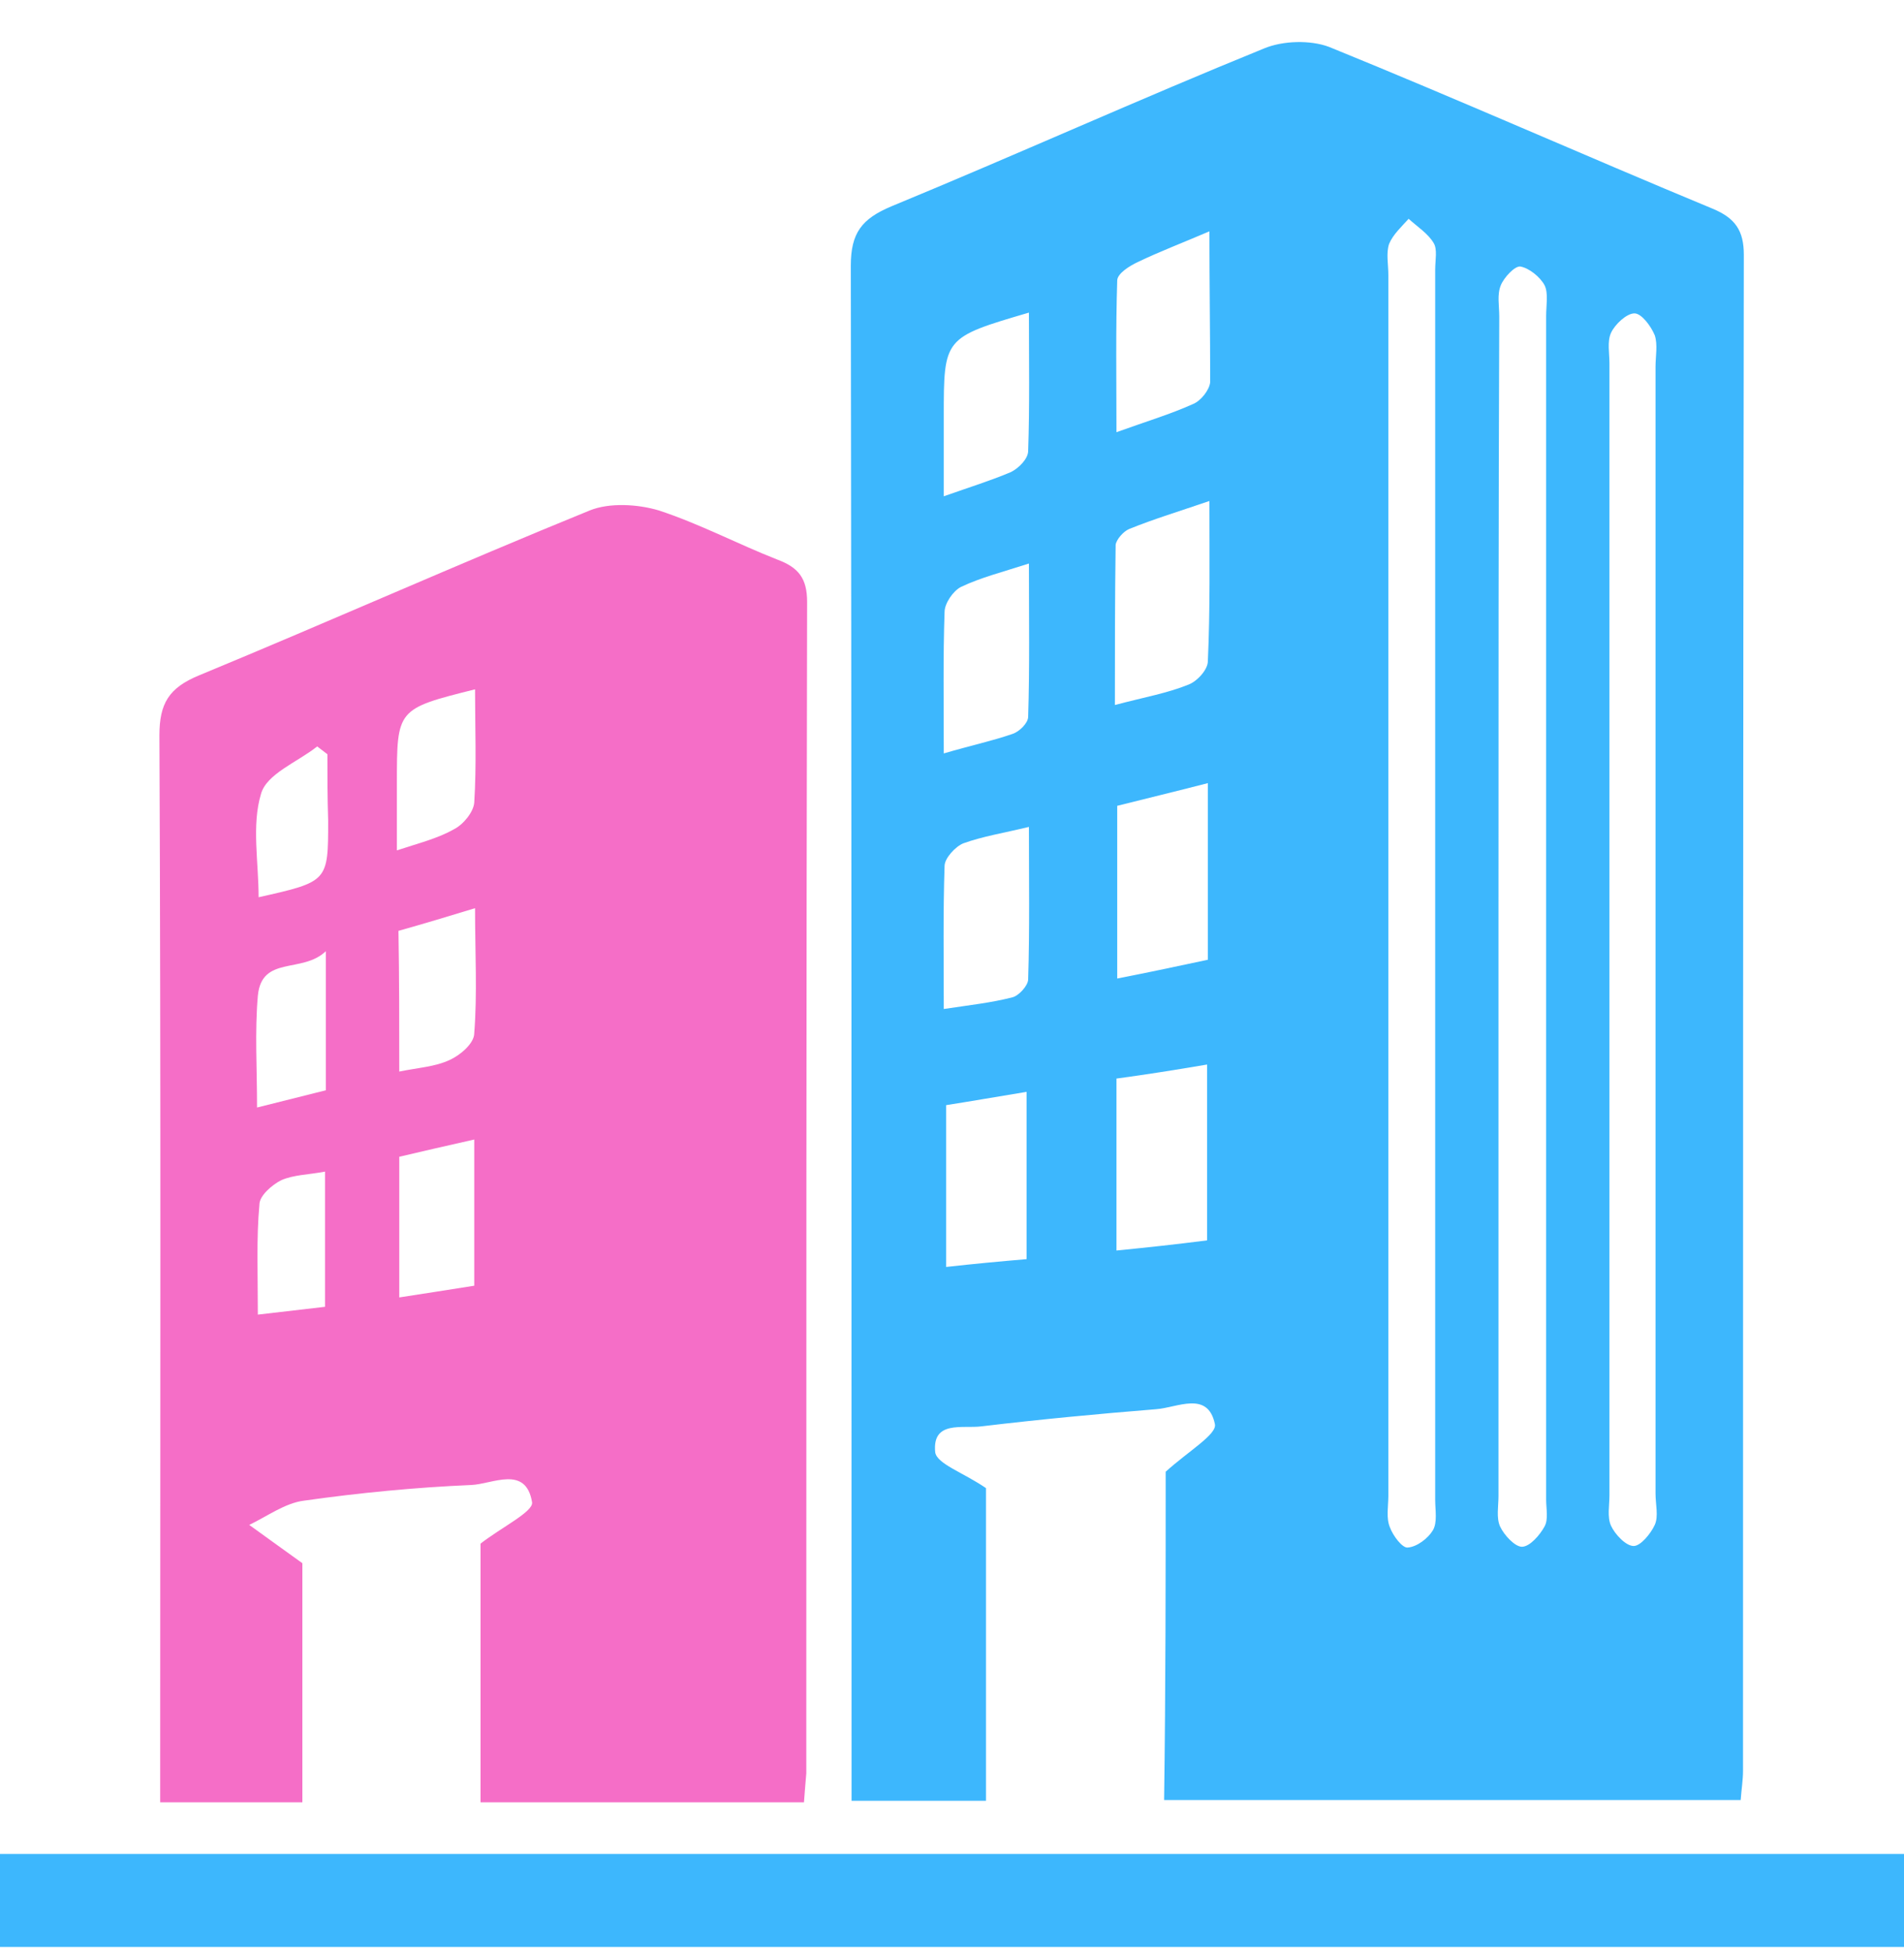 <?xml version="1.0" encoding="UTF-8"?>
<svg xmlns="http://www.w3.org/2000/svg" width="40" height="41" viewBox="0 0 40 41" fill="none">
  <path d="M24.489 30.906C24.981 30.463 25.572 30.119 25.523 29.905C25.375 29.199 24.735 29.56 24.292 29.593C23.061 29.692 21.846 29.807 20.615 29.954C20.221 30.004 19.581 29.823 19.647 30.496C19.68 30.742 20.238 30.923 20.714 31.251C20.714 33.254 20.714 35.502 20.714 37.816C19.811 37.816 18.908 37.816 17.89 37.816C17.89 37.521 17.89 37.226 17.89 36.93C17.89 26.475 17.89 16.036 17.874 5.58C17.874 4.891 18.104 4.595 18.727 4.333C21.354 3.249 23.931 2.084 26.557 1.017C26.951 0.853 27.525 0.837 27.919 0.984C30.627 2.084 33.286 3.266 35.978 4.382C36.454 4.579 36.635 4.842 36.635 5.35C36.618 15.97 36.618 26.573 36.618 37.193C36.618 37.373 36.586 37.57 36.569 37.8C32.531 37.8 28.526 37.8 24.456 37.8C24.489 35.453 24.489 33.056 24.489 30.906ZM29.167 18.613C29.167 22.88 29.167 27.148 29.167 31.415C29.167 31.628 29.117 31.875 29.199 32.072C29.265 32.252 29.462 32.515 29.577 32.498C29.774 32.482 30.004 32.301 30.102 32.137C30.201 31.973 30.151 31.711 30.151 31.497C30.151 22.88 30.151 14.263 30.151 5.662C30.151 5.465 30.201 5.235 30.119 5.104C30.004 4.907 29.774 4.759 29.593 4.595C29.446 4.759 29.265 4.924 29.183 5.121C29.117 5.318 29.167 5.547 29.167 5.777C29.167 10.028 29.167 14.312 29.167 18.613ZM31.481 19.023C31.481 23.159 31.481 27.279 31.481 31.415C31.481 31.628 31.432 31.875 31.514 32.055C31.596 32.236 31.826 32.482 31.973 32.482C32.138 32.482 32.351 32.236 32.449 32.055C32.531 31.908 32.482 31.678 32.482 31.497C32.482 23.208 32.482 14.919 32.482 6.631C32.482 6.417 32.531 6.155 32.449 5.99C32.351 5.81 32.121 5.629 31.941 5.597C31.826 5.58 31.596 5.826 31.53 5.99C31.448 6.187 31.497 6.417 31.497 6.647C31.481 10.75 31.481 14.887 31.481 19.023ZM34.78 19.499C34.78 15.56 34.78 11.637 34.78 7.697C34.78 7.484 34.829 7.238 34.764 7.041C34.682 6.844 34.485 6.581 34.337 6.581C34.173 6.581 33.926 6.811 33.844 6.992C33.762 7.172 33.812 7.418 33.812 7.632C33.812 15.56 33.812 23.487 33.812 31.399C33.812 31.612 33.762 31.858 33.844 32.039C33.926 32.219 34.156 32.466 34.321 32.466C34.468 32.466 34.682 32.203 34.764 32.023C34.846 31.842 34.78 31.596 34.78 31.366C34.78 27.427 34.78 23.471 34.78 19.499ZM25.408 10.521C24.784 10.734 24.242 10.898 23.717 11.111C23.602 11.161 23.455 11.325 23.438 11.44C23.422 12.54 23.422 13.639 23.422 14.805C24.046 14.64 24.521 14.558 24.965 14.378C25.145 14.312 25.375 14.066 25.375 13.885C25.424 12.819 25.408 11.719 25.408 10.521ZM25.375 16.446C24.669 16.627 24.062 16.774 23.471 16.922C23.471 18.169 23.471 19.318 23.471 20.549C24.144 20.418 24.751 20.287 25.375 20.155C25.375 18.924 25.375 17.759 25.375 16.446ZM25.359 22.355C24.686 22.47 24.062 22.568 23.455 22.65C23.455 23.881 23.455 25.03 23.455 26.261C24.111 26.196 24.718 26.13 25.359 26.048C25.359 24.817 25.359 23.619 25.359 22.355ZM25.408 4.858C24.833 5.104 24.357 5.285 23.914 5.498C23.734 5.58 23.471 5.744 23.471 5.892C23.438 6.926 23.455 7.96 23.455 9.076C24.095 8.846 24.587 8.699 25.063 8.485C25.227 8.42 25.408 8.19 25.424 8.026C25.424 7.008 25.408 5.99 25.408 4.858ZM19.827 21.189C20.369 21.107 20.828 21.058 21.272 20.943C21.403 20.91 21.6 20.697 21.6 20.566C21.633 19.515 21.616 18.465 21.616 17.365C21.075 17.496 20.648 17.562 20.238 17.71C20.073 17.776 19.844 18.022 19.844 18.186C19.811 19.171 19.827 20.155 19.827 21.189ZM21.567 26.442C21.567 25.211 21.567 24.095 21.567 22.929C20.96 23.028 20.402 23.126 19.877 23.208C19.877 24.374 19.877 25.441 19.877 26.606C20.467 26.54 20.993 26.491 21.567 26.442ZM19.827 15.822C20.385 15.658 20.845 15.56 21.272 15.412C21.419 15.363 21.6 15.182 21.6 15.051C21.633 14.017 21.616 12.966 21.616 11.834C21.058 12.014 20.599 12.129 20.188 12.326C20.024 12.408 19.844 12.671 19.844 12.851C19.811 13.787 19.827 14.723 19.827 15.822ZM19.827 10.422C20.385 10.225 20.812 10.094 21.239 9.913C21.403 9.831 21.6 9.634 21.6 9.47C21.633 8.518 21.616 7.55 21.616 6.565C19.827 7.09 19.827 7.09 19.827 8.748C19.827 9.257 19.827 9.766 19.827 10.422Z" fill="#3DB7FD"></path>
  <path d="M16.89 37.849C14.625 37.849 12.393 37.849 10.095 37.849C10.095 35.978 10.095 34.091 10.095 32.416C10.538 32.072 11.211 31.743 11.178 31.547C11.047 30.759 10.341 31.169 9.898 31.185C8.732 31.235 7.551 31.349 6.385 31.514C5.991 31.563 5.614 31.842 5.236 32.023C5.548 32.252 5.876 32.482 6.352 32.827C6.352 34.304 6.352 36.044 6.352 37.849C5.384 37.849 4.432 37.849 3.365 37.849C3.365 37.537 3.365 37.242 3.365 36.947C3.365 29.774 3.381 22.617 3.349 15.445C3.349 14.772 3.546 14.444 4.186 14.181C6.927 13.048 9.651 11.834 12.393 10.718C12.803 10.553 13.394 10.586 13.837 10.718C14.69 10.997 15.495 11.423 16.332 11.752C16.775 11.916 16.956 12.146 16.956 12.638C16.939 20.845 16.939 29.052 16.939 37.242C16.923 37.439 16.906 37.62 16.89 37.849ZM9.963 23.93C9.372 24.062 8.88 24.177 8.388 24.292C8.388 25.293 8.388 26.245 8.388 27.246C8.929 27.164 9.438 27.082 9.963 27C9.963 25.966 9.963 24.997 9.963 23.93ZM8.388 22.503C8.782 22.421 9.143 22.404 9.454 22.256C9.668 22.158 9.963 21.912 9.963 21.698C10.029 20.861 9.98 20.024 9.98 19.072C9.389 19.253 8.896 19.4 8.371 19.548C8.388 20.549 8.388 21.501 8.388 22.503ZM8.338 17.858C8.782 17.71 9.192 17.611 9.537 17.414C9.734 17.316 9.947 17.053 9.963 16.856C10.013 16.068 9.98 15.281 9.98 14.476C8.338 14.887 8.338 14.887 8.338 16.446C8.338 16.873 8.338 17.283 8.338 17.858ZM6.845 19.975C6.352 20.451 5.499 20.057 5.417 20.91C5.351 21.666 5.4 22.421 5.4 23.258C5.926 23.126 6.385 23.011 6.845 22.896C6.845 21.961 6.845 21.107 6.845 19.975ZM5.417 27.607C5.975 27.541 6.402 27.492 6.828 27.443C6.828 26.458 6.828 25.539 6.828 24.604C6.484 24.669 6.172 24.669 5.909 24.784C5.712 24.883 5.45 25.112 5.45 25.293C5.384 26.015 5.417 26.754 5.417 27.607ZM6.878 15.839C6.812 15.789 6.73 15.724 6.664 15.675C6.254 16.003 5.597 16.249 5.482 16.676C5.285 17.332 5.433 18.104 5.433 18.842C6.894 18.514 6.894 18.514 6.894 17.234C6.878 16.758 6.878 16.298 6.878 15.839Z" fill="#F56EC7"></path>
  <path d="M40 38.933C40 39.606 40 40.213 40 40.886C26.656 40.886 13.344 40.886 0 40.886C0 40.229 0 39.606 0 38.933C13.311 38.933 26.623 38.933 40 38.933Z" fill="#3DB7FD"></path>
</svg>

